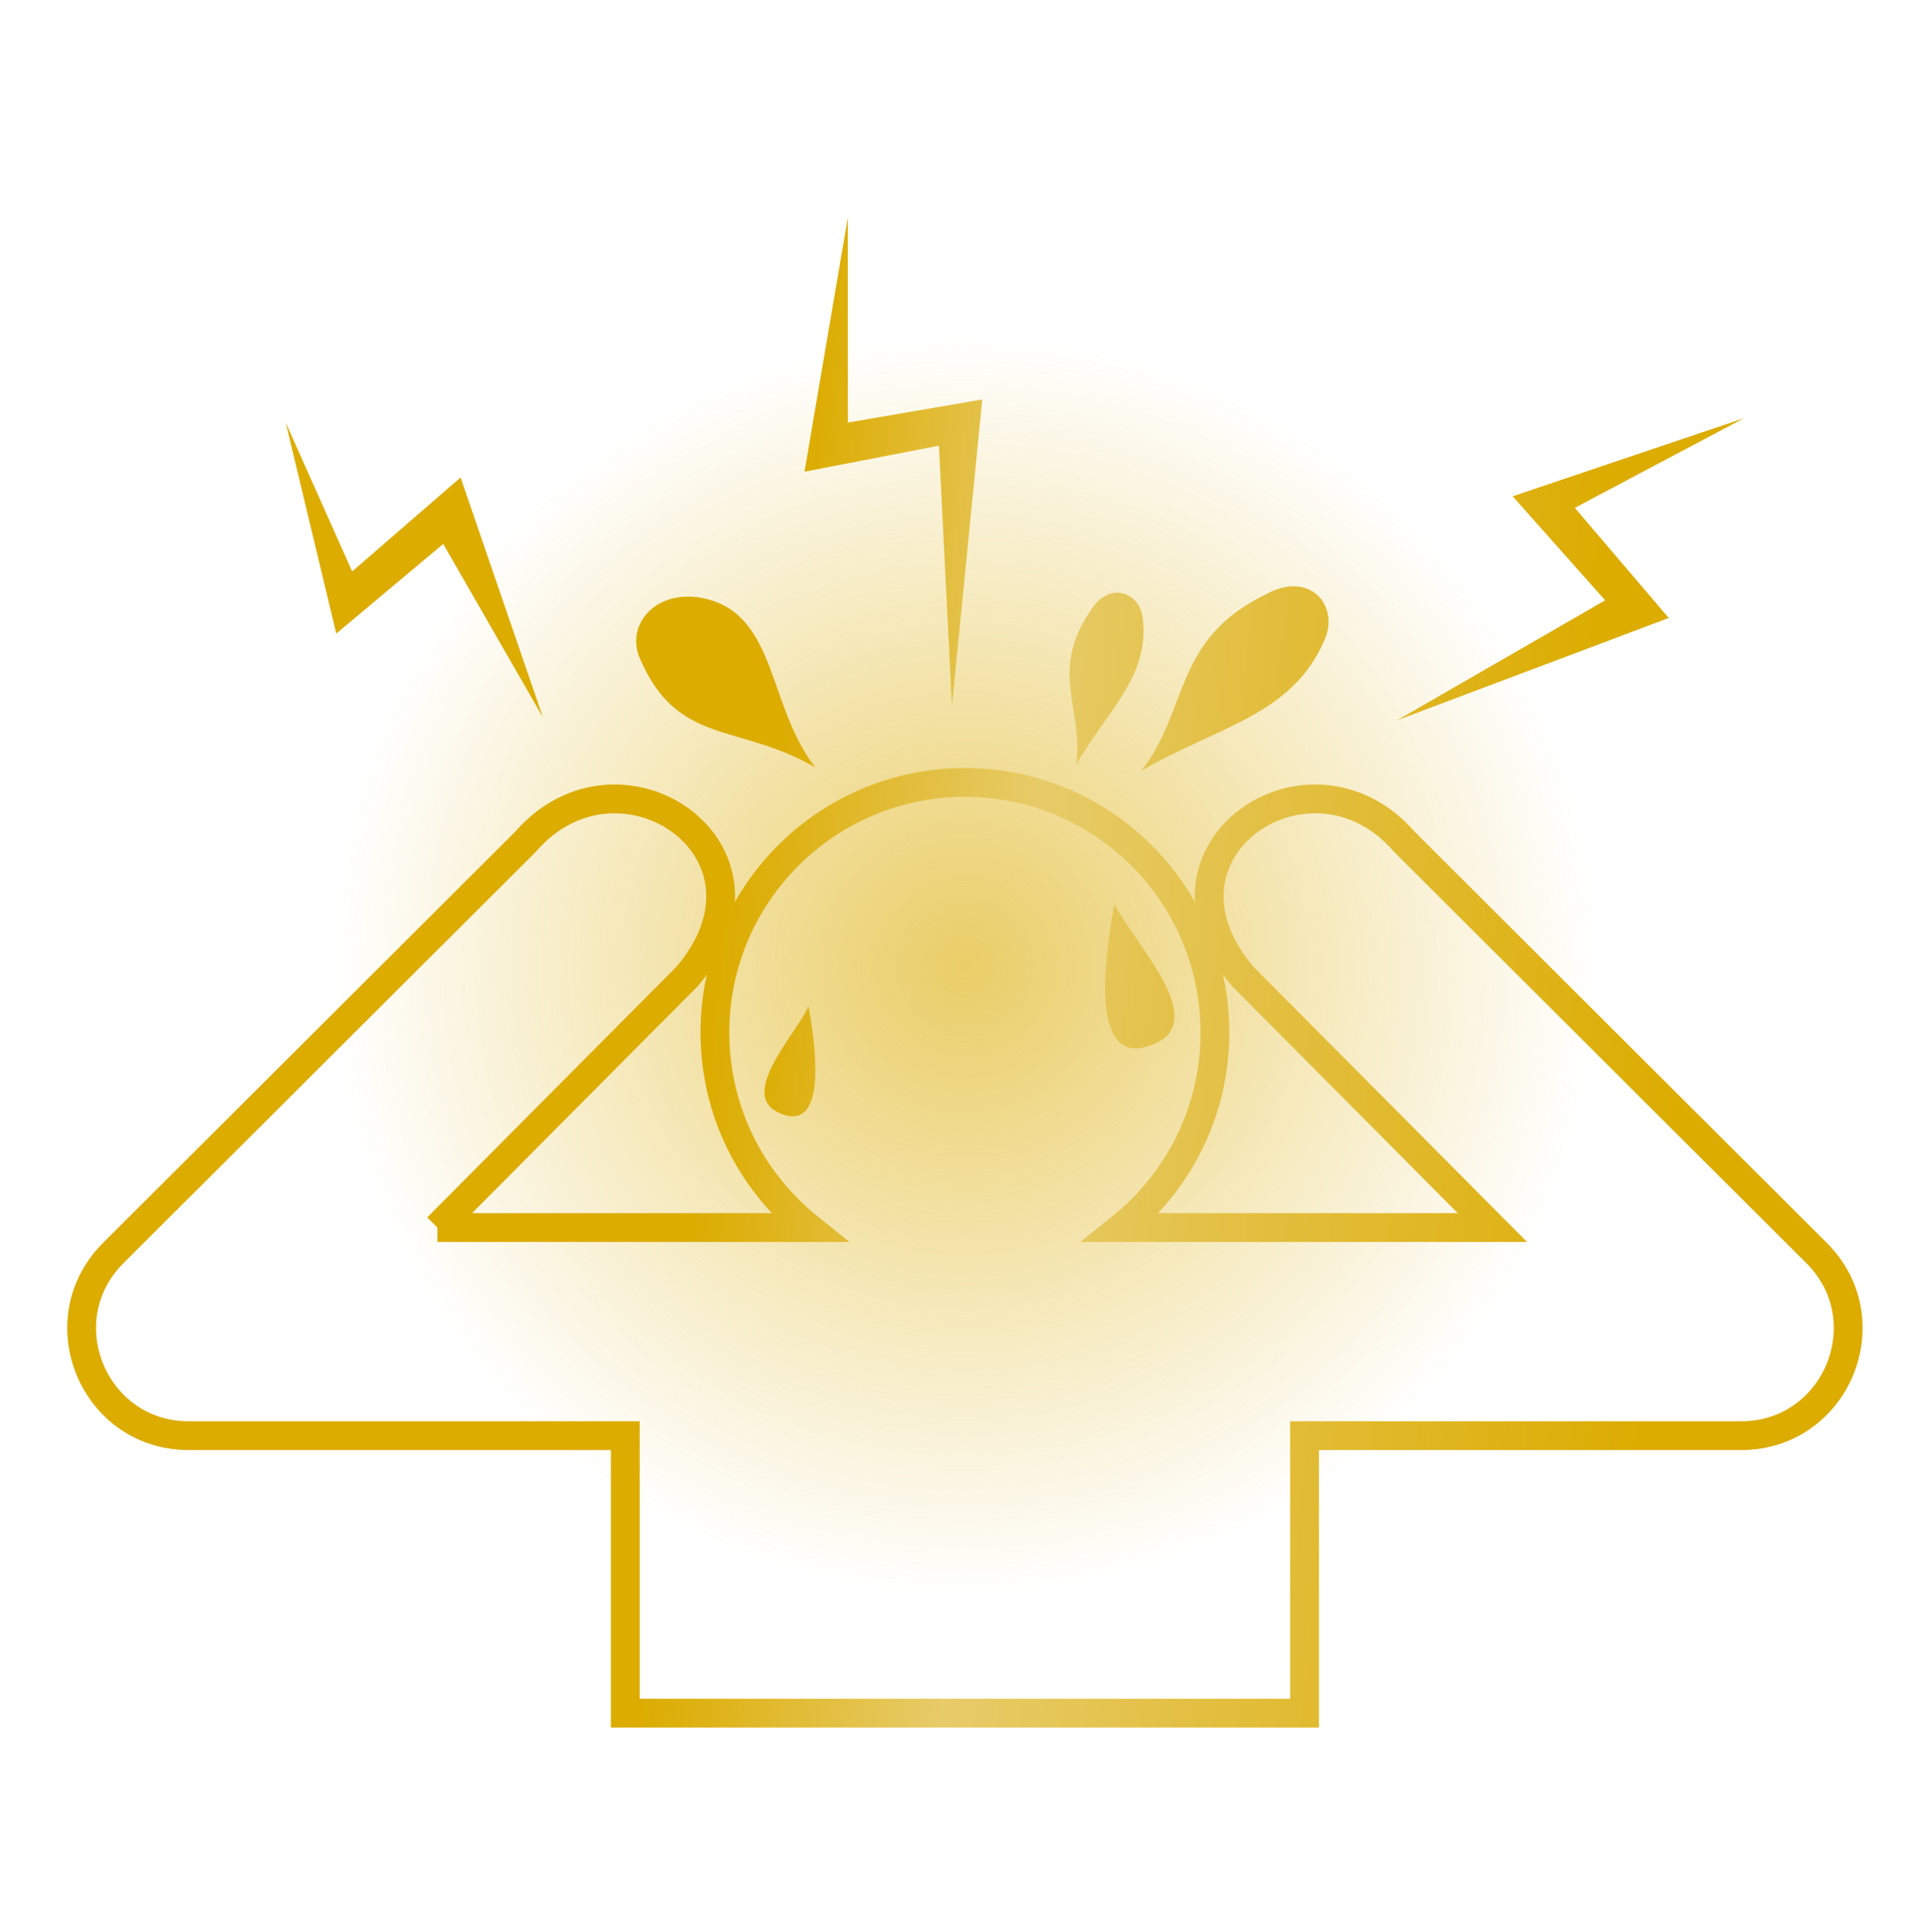 <?xml version="1.0" encoding="UTF-8"?> <svg xmlns="http://www.w3.org/2000/svg" width="267" height="268" viewBox="0 0 267 268" fill="none"><g clip-path="url(#clip0_6_1213)"><g filter="url(#filter0_f_6_1213)"><circle cx="133.835" cy="134.013" r="87.889" fill="url(#paint0_radial_6_1213)" fill-opacity="0.6"></circle></g><path d="M60.672 170.259H112.148C104.228 163.903 99.158 154.143 99.158 143.198C99.158 124.046 114.684 108.521 133.836 108.521C152.988 108.521 168.513 124.046 168.513 143.198C168.513 154.143 163.443 163.903 155.523 170.259H206.999L172.322 135.381C157.598 117.942 181.743 101.705 194.772 116.739L251.961 173.789C261.322 183.128 254.708 199.123 241.485 199.123H180.941V237.61H133.836H86.73V199.124H26.186C12.962 199.124 6.348 183.128 15.71 173.789L72.899 116.739C85.928 101.706 110.073 117.942 95.349 135.381L60.671 170.259" stroke="url(#paint1_linear_6_1213)" stroke-width="3.995"></path><path d="M112.15 139.591C113.592 147.609 113.98 156.258 108.781 154.624C101.765 152.419 110.184 143.8 112.15 139.591Z" fill="url(#paint2_linear_6_1213)"></path><path d="M154.561 125.359C152.594 135.909 152.064 147.29 159.158 145.14C168.731 142.239 157.243 130.897 154.561 125.359Z" fill="url(#paint3_linear_6_1213)"></path><path d="M158.292 106.917C164.906 98.499 162.701 88.677 175.53 82.463C181.544 79.055 185.798 83.866 183.749 88.677C179.224 99.3 168.915 100.703 158.292 106.917Z" fill="url(#paint4_linear_6_1213)"></path><path d="M193.771 99.902L222.636 83.264L209.807 68.832L241.879 58.008L218.427 70.436L231.456 85.708L193.771 99.902Z" fill="url(#paint5_linear_6_1213)"></path><path d="M149.265 106.071C150.349 98.505 145.48 93.22 151.193 84.799C153.695 80.546 158.042 82.002 158.492 85.708C159.486 93.891 153.614 98.438 149.265 106.071Z" fill="url(#paint6_linear_6_1213)"></path><path d="M132.033 97.897L136.242 55.402L117.601 58.609L117.601 30.145L111.587 65.425L130.229 61.816L132.033 97.897Z" fill="url(#paint7_linear_6_1213)"></path><path d="M113.11 106.461C106.495 98.043 107.778 85.47 97.956 83.064C91.243 81.42 86.685 86.472 88.736 91.283C93.947 103.51 102.486 100.247 113.11 106.461Z" fill="url(#paint8_linear_6_1213)"></path><path d="M75.306 99.501L63.88 66.226L48.847 79.255L39.626 58.609L46.642 87.875L61.475 75.447L75.306 99.501Z" fill="url(#paint9_linear_6_1213)"></path></g><defs><filter id="filter0_f_6_1213" x="-60.586" y="-60.408" width="388.843" height="388.843" filterUnits="userSpaceOnUse" color-interpolation-filters="sRGB"><feFlood flood-opacity="0" result="BackgroundImageFix"></feFlood><feBlend mode="normal" in="SourceGraphic" in2="BackgroundImageFix" result="shape"></feBlend><feGaussianBlur stdDeviation="53.266" result="effect1_foregroundBlur_6_1213"></feGaussianBlur></filter><radialGradient id="paint0_radial_6_1213" cx="0" cy="0" r="1" gradientUnits="userSpaceOnUse" gradientTransform="translate(133.835 134.013) rotate(90) scale(87.889)"><stop stop-color="#DCAC01"></stop><stop offset="1" stop-color="#DCAC01" stop-opacity="0"></stop></radialGradient><linearGradient id="paint1_linear_6_1213" x1="-3.554" y1="62.843" x2="304.273" y2="94.639" gradientUnits="userSpaceOnUse"><stop stop-color="#DCAC00"></stop><stop offset="0.355" stop-color="#DCAC00"></stop><stop offset="0.49" stop-color="#E7CB69"></stop><stop offset="0.79" stop-color="#DCAC00"></stop><stop offset="1" stop-color="#DCAC00"></stop></linearGradient><linearGradient id="paint2_linear_6_1213" x1="27.346" y1="-13.972" x2="282.164" y2="8.523" gradientUnits="userSpaceOnUse"><stop stop-color="#DCAC00"></stop><stop offset="0.355" stop-color="#DCAC00"></stop><stop offset="0.49" stop-color="#E7CB69"></stop><stop offset="0.79" stop-color="#DCAC00"></stop><stop offset="1" stop-color="#DCAC00"></stop></linearGradient><linearGradient id="paint3_linear_6_1213" x1="27.346" y1="-13.972" x2="282.164" y2="8.523" gradientUnits="userSpaceOnUse"><stop stop-color="#DCAC00"></stop><stop offset="0.355" stop-color="#DCAC00"></stop><stop offset="0.49" stop-color="#E7CB69"></stop><stop offset="0.79" stop-color="#DCAC00"></stop><stop offset="1" stop-color="#DCAC00"></stop></linearGradient><linearGradient id="paint4_linear_6_1213" x1="27.346" y1="-13.972" x2="282.164" y2="8.523" gradientUnits="userSpaceOnUse"><stop stop-color="#DCAC00"></stop><stop offset="0.355" stop-color="#DCAC00"></stop><stop offset="0.49" stop-color="#E7CB69"></stop><stop offset="0.79" stop-color="#DCAC00"></stop><stop offset="1" stop-color="#DCAC00"></stop></linearGradient><linearGradient id="paint5_linear_6_1213" x1="27.346" y1="-13.972" x2="282.164" y2="8.523" gradientUnits="userSpaceOnUse"><stop stop-color="#DCAC00"></stop><stop offset="0.355" stop-color="#DCAC00"></stop><stop offset="0.49" stop-color="#E7CB69"></stop><stop offset="0.79" stop-color="#DCAC00"></stop><stop offset="1" stop-color="#DCAC00"></stop></linearGradient><linearGradient id="paint6_linear_6_1213" x1="27.346" y1="-13.972" x2="282.164" y2="8.523" gradientUnits="userSpaceOnUse"><stop stop-color="#DCAC00"></stop><stop offset="0.355" stop-color="#DCAC00"></stop><stop offset="0.49" stop-color="#E7CB69"></stop><stop offset="0.79" stop-color="#DCAC00"></stop><stop offset="1" stop-color="#DCAC00"></stop></linearGradient><linearGradient id="paint7_linear_6_1213" x1="27.346" y1="-13.972" x2="282.164" y2="8.523" gradientUnits="userSpaceOnUse"><stop stop-color="#DCAC00"></stop><stop offset="0.355" stop-color="#DCAC00"></stop><stop offset="0.49" stop-color="#E7CB69"></stop><stop offset="0.79" stop-color="#DCAC00"></stop><stop offset="1" stop-color="#DCAC00"></stop></linearGradient><linearGradient id="paint8_linear_6_1213" x1="27.346" y1="-13.972" x2="282.164" y2="8.523" gradientUnits="userSpaceOnUse"><stop stop-color="#DCAC00"></stop><stop offset="0.355" stop-color="#DCAC00"></stop><stop offset="0.49" stop-color="#E7CB69"></stop><stop offset="0.79" stop-color="#DCAC00"></stop><stop offset="1" stop-color="#DCAC00"></stop></linearGradient><linearGradient id="paint9_linear_6_1213" x1="27.346" y1="-13.972" x2="282.164" y2="8.523" gradientUnits="userSpaceOnUse"><stop stop-color="#DCAC00"></stop><stop offset="0.355" stop-color="#DCAC00"></stop><stop offset="0.49" stop-color="#E7CB69"></stop><stop offset="0.79" stop-color="#DCAC00"></stop><stop offset="1" stop-color="#DCAC00"></stop></linearGradient><clipPath id="clip0_6_1213"><rect width="266.331" height="266.331" fill="white" transform="translate(0.67 0.848)"></rect></clipPath></defs></svg> 